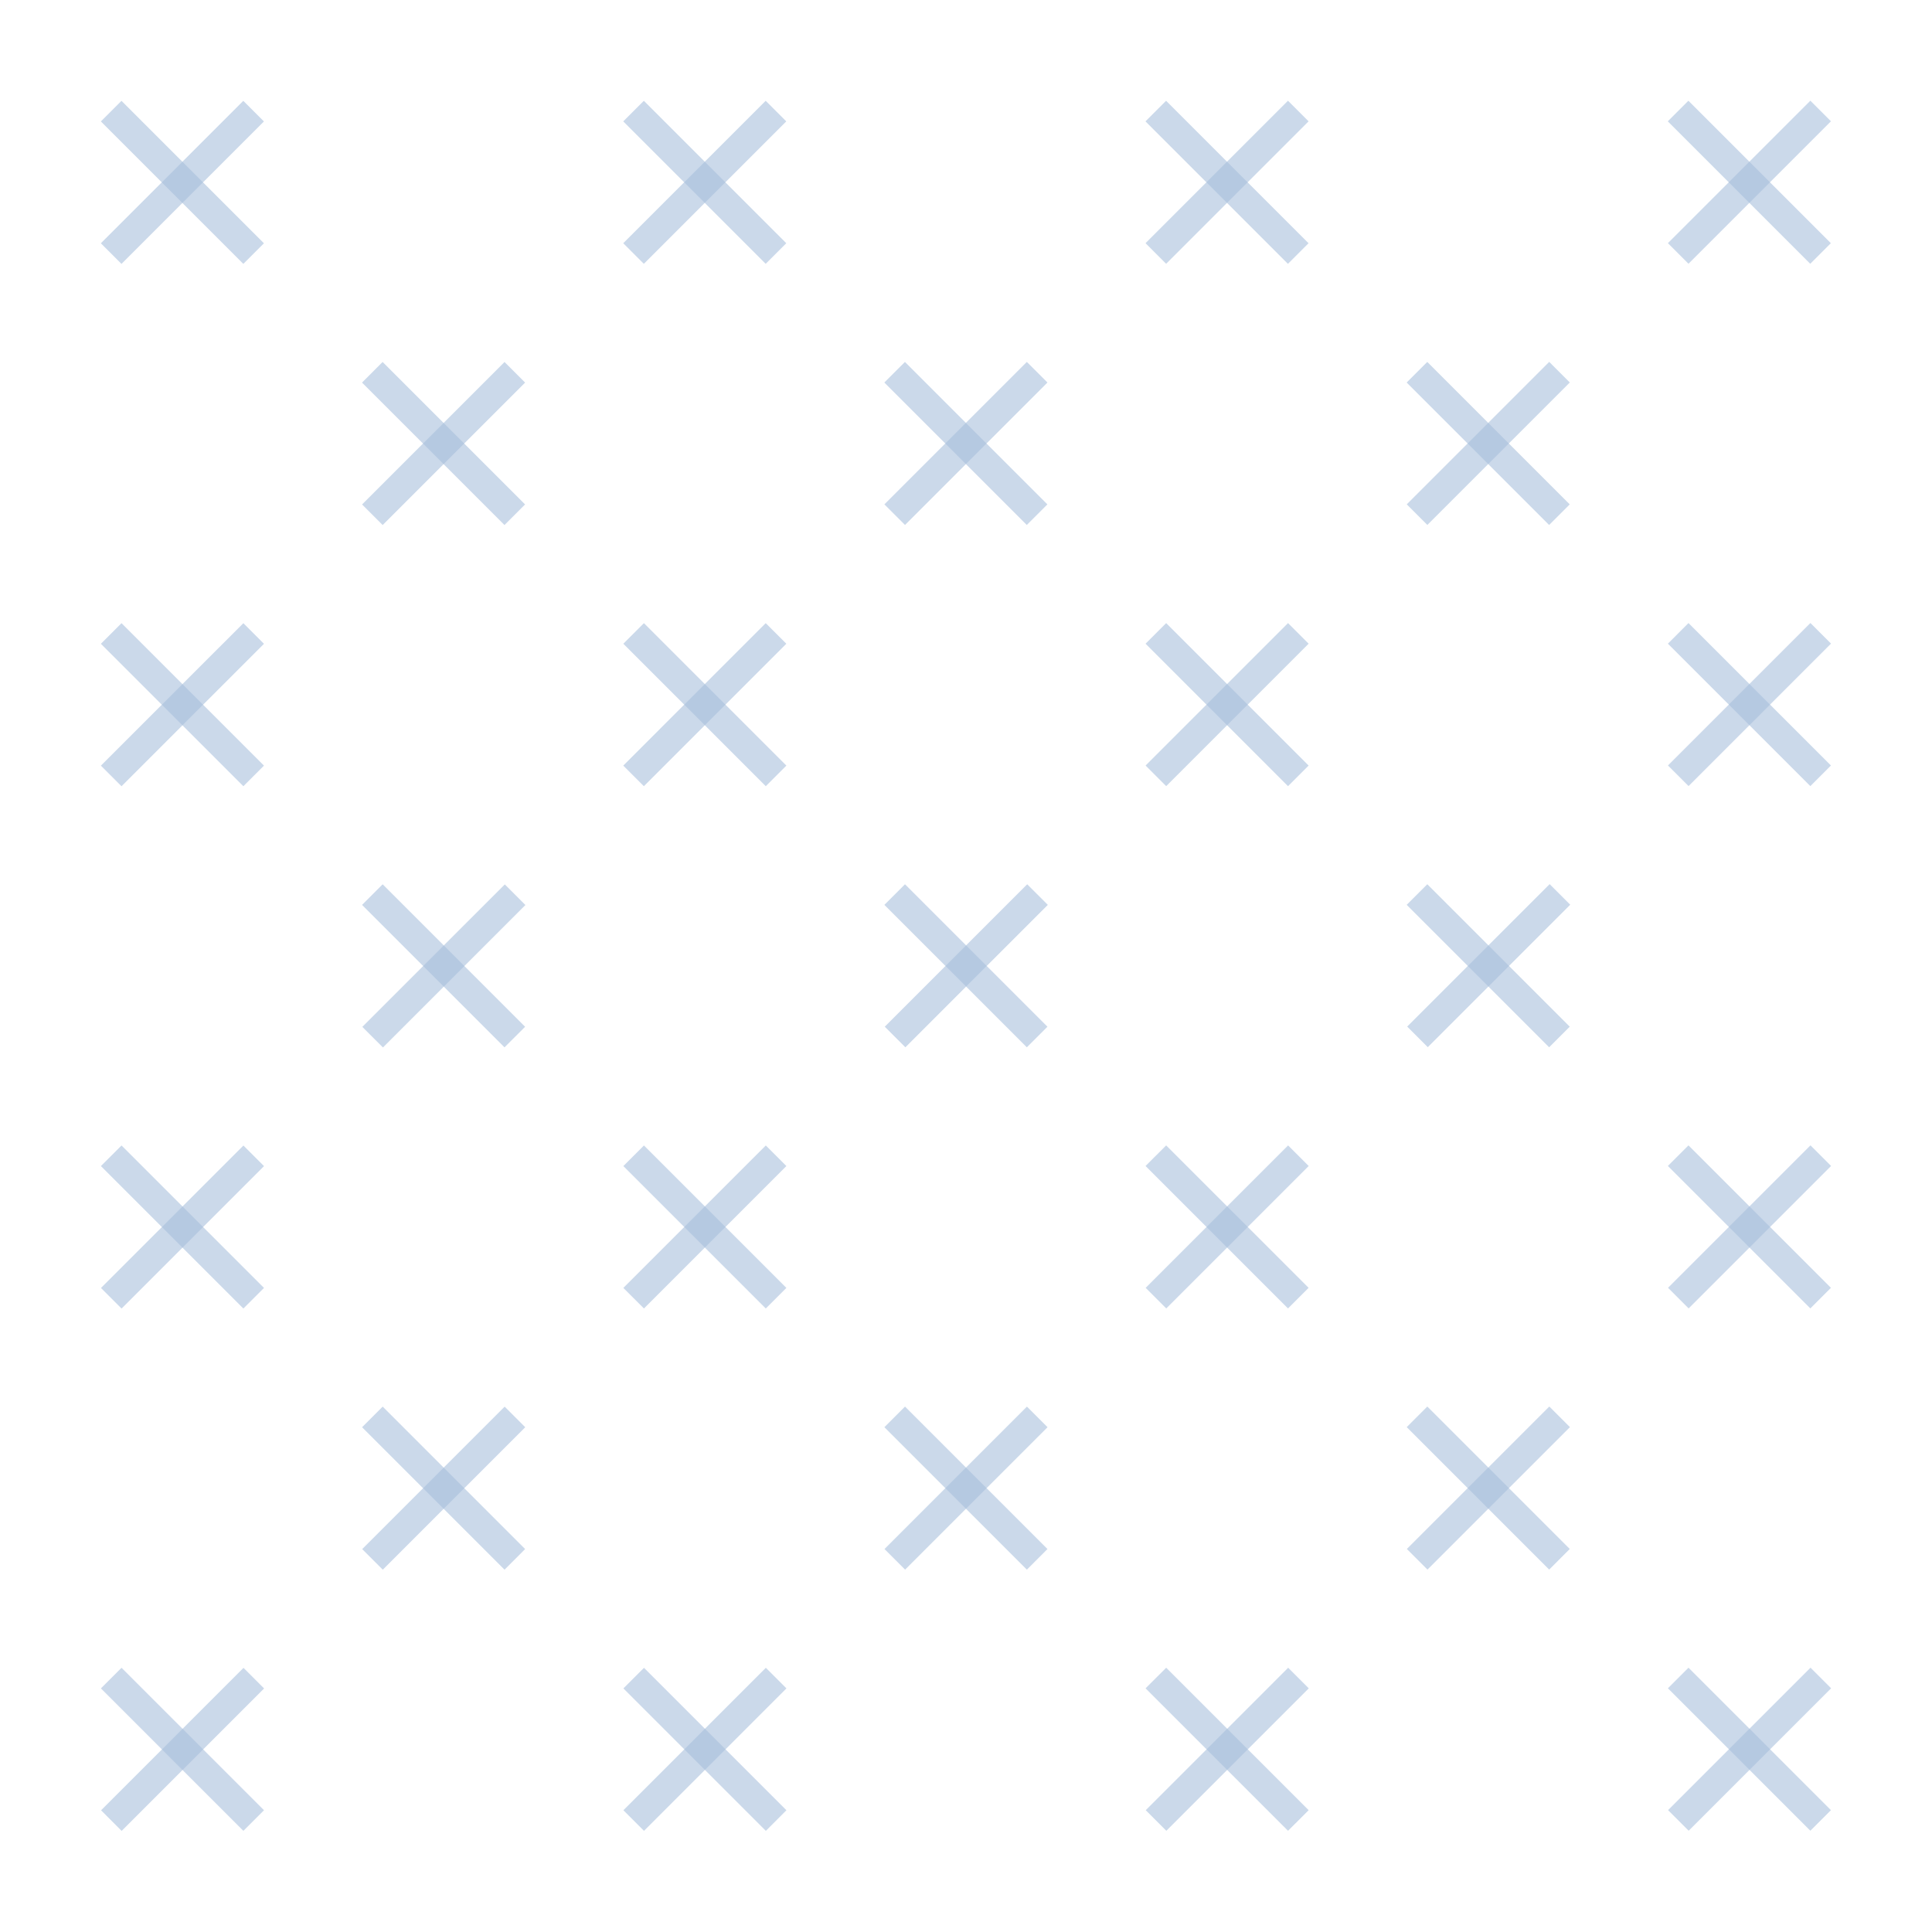 <svg width="120" height="120" viewBox="0 0 120 120" fill="none" xmlns="http://www.w3.org/2000/svg">
<g id="line 2" opacity="0.4">
<g id="Group">
<path id="Vector" d="M112.444 6.254L113.724 7.533L104.876 16.381L103.596 15.102L112.444 6.254Z" fill="#2660A7" fill-opacity="0.6"/>
<path id="Vector_2" d="M104.869 6.257L113.717 15.105L112.438 16.384L103.59 7.536L104.869 6.257Z" fill="#2660A7" fill-opacity="0.6"/>
<path id="Vector_3" d="M47.558 6.26L48.837 7.539L39.99 16.386L38.711 15.107L47.558 6.26Z" fill="#2660A7" fill-opacity="0.6"/>
<path id="Vector_4" d="M39.99 6.26L48.837 15.107L47.558 16.386L38.711 7.539L39.99 6.26Z" fill="#2660A7" fill-opacity="0.6"/>
<path id="Vector_5" d="M15.112 6.264L16.392 7.544L7.545 16.391L6.265 15.111L15.112 6.264Z" fill="#2660A7" fill-opacity="0.6"/>
<path id="Vector_6" d="M7.545 6.263L16.393 15.111L15.114 16.39L6.266 7.543L7.545 6.263Z" fill="#2660A7" fill-opacity="0.6"/>
<path id="Vector_7" d="M79.999 6.257L81.278 7.537L72.431 16.384L71.152 15.104L79.999 6.257Z" fill="#2660A7" fill-opacity="0.6"/>
<path id="Vector_8" d="M72.428 6.26L81.276 15.108L79.996 16.387L71.148 7.539L72.428 6.26Z" fill="#2660A7" fill-opacity="0.6"/>
<path id="Vector_9" d="M112.448 38.697L113.728 39.976L104.88 48.824L103.6 47.545L112.448 38.697Z" fill="#2660A7" fill-opacity="0.6"/>
<path id="Vector_10" d="M104.875 38.699L113.723 47.547L112.444 48.827L103.596 39.979L104.875 38.699Z" fill="#2660A7" fill-opacity="0.6"/>
<path id="Vector_11" d="M47.56 38.705L48.84 39.984L39.992 48.832L38.713 47.553L47.56 38.705Z" fill="#2660A7" fill-opacity="0.6"/>
<path id="Vector_12" d="M39.995 38.705L48.843 47.553L47.564 48.832L38.716 39.984L39.995 38.705Z" fill="#2660A7" fill-opacity="0.6"/>
<path id="Vector_13" d="M15.116 38.708L16.396 39.987L7.548 48.835L6.268 47.556L15.116 38.708Z" fill="#2660A7" fill-opacity="0.6"/>
<path id="Vector_14" d="M7.547 38.706L16.395 47.554L15.116 48.834L6.267 39.986L7.547 38.706Z" fill="#2660A7" fill-opacity="0.6"/>
<path id="Vector_15" d="M80.003 38.701L81.282 39.98L72.434 48.828L71.155 47.549L80.003 38.701Z" fill="#2660A7" fill-opacity="0.6"/>
<path id="Vector_16" d="M72.433 38.702L81.281 47.55L80.001 48.83L71.153 39.981L72.433 38.702Z" fill="#2660A7" fill-opacity="0.6"/>
<path id="Vector_17" d="M112.452 71.14L113.732 72.419L104.884 81.267L103.604 79.988L112.452 71.14Z" fill="#2660A7" fill-opacity="0.6"/>
<path id="Vector_18" d="M104.874 71.141L113.722 79.989L112.443 81.268L103.595 72.42L104.874 71.141Z" fill="#2660A7" fill-opacity="0.6"/>
<path id="Vector_19" d="M47.565 71.147L48.844 72.426L39.997 81.273L38.717 79.994L47.565 71.147Z" fill="#2660A7" fill-opacity="0.6"/>
<path id="Vector_20" d="M39.997 71.147L48.844 79.994L47.565 81.273L38.718 72.426L39.997 71.147Z" fill="#2660A7" fill-opacity="0.6"/>
<path id="Vector_21" d="M15.12 71.151L16.399 72.43L7.552 81.277L6.273 79.998L15.12 71.151Z" fill="#2660A7" fill-opacity="0.6"/>
<path id="Vector_22" d="M7.549 71.147L16.397 79.995L15.117 81.274L6.269 72.426L7.549 71.147Z" fill="#2660A7" fill-opacity="0.6"/>
<path id="Vector_23" d="M80.006 71.144L81.285 72.423L72.438 81.27L71.159 79.991L80.006 71.144Z" fill="#2660A7" fill-opacity="0.6"/>
<path id="Vector_24" d="M72.432 71.143L81.28 79.99L80 81.27L71.152 72.422L72.432 71.143Z" fill="#2660A7" fill-opacity="0.6"/>
<path id="Vector_25" d="M112.455 103.583L113.734 104.862L104.887 113.71L103.607 112.431L112.455 103.583Z" fill="#2660A7" fill-opacity="0.6"/>
<path id="Vector_26" d="M104.875 103.583L113.723 112.431L112.444 113.71L103.596 104.862L104.875 103.583Z" fill="#2660A7" fill-opacity="0.6"/>
<path id="Vector_27" d="M96.231 87.362L97.511 88.642L88.663 97.49L87.383 96.21L96.231 87.362Z" fill="#2660A7" fill-opacity="0.6"/>
<path id="Vector_28" d="M88.653 87.362L97.501 96.21L96.222 97.49L87.374 88.642L88.653 87.362Z" fill="#2660A7" fill-opacity="0.6"/>
<path id="Vector_29" d="M63.785 87.367L65.064 88.646L56.217 97.493L54.938 96.214L63.785 87.367Z" fill="#2660A7" fill-opacity="0.6"/>
<path id="Vector_30" d="M56.212 87.365L65.06 96.213L63.781 97.493L54.932 88.645L56.212 87.365Z" fill="#2660A7" fill-opacity="0.6"/>
<path id="Vector_31" d="M31.345 87.37L32.624 88.649L23.776 97.497L22.497 96.218L31.345 87.37Z" fill="#2660A7" fill-opacity="0.6"/>
<path id="Vector_32" d="M23.77 87.367L32.617 96.215L31.338 97.495L22.49 88.647L23.77 87.367Z" fill="#2660A7" fill-opacity="0.6"/>
<path id="Vector_33" d="M96.251 54.915L97.53 56.194L88.682 65.042L87.403 63.763L96.251 54.915Z" fill="#2660A7" fill-opacity="0.6"/>
<path id="Vector_34" d="M88.651 54.921L97.499 63.769L96.22 65.048L87.372 56.2L88.651 54.921Z" fill="#2660A7" fill-opacity="0.6"/>
<path id="Vector_35" d="M63.802 54.924L65.081 56.203L56.234 65.05L54.955 63.771L63.802 54.924Z" fill="#2660A7" fill-opacity="0.6"/>
<path id="Vector_36" d="M56.21 54.923L65.058 63.771L63.779 65.05L54.931 56.202L56.21 54.923Z" fill="#2660A7" fill-opacity="0.6"/>
<path id="Vector_37" d="M31.355 54.933L32.634 56.212L23.786 65.06L22.506 63.781L31.355 54.933Z" fill="#2660A7" fill-opacity="0.6"/>
<path id="Vector_38" d="M23.768 54.926L32.615 63.774L31.336 65.053L22.488 56.205L23.768 54.926Z" fill="#2660A7" fill-opacity="0.6"/>
<path id="Vector_39" d="M96.224 22.477L97.503 23.756L88.655 32.604L87.376 31.325L96.224 22.477Z" fill="#2660A7" fill-opacity="0.6"/>
<path id="Vector_40" d="M88.65 22.48L97.498 31.328L96.219 32.607L87.371 23.759L88.65 22.48Z" fill="#2660A7" fill-opacity="0.6"/>
<path id="Vector_41" d="M63.779 22.48L65.059 23.759L56.212 32.606L54.932 31.327L63.779 22.48Z" fill="#2660A7" fill-opacity="0.6"/>
<path id="Vector_42" d="M56.207 22.481L65.055 31.329L63.776 32.608L54.928 23.76L56.207 22.481Z" fill="#2660A7" fill-opacity="0.6"/>
<path id="Vector_43" d="M31.337 22.484L32.616 23.763L23.768 32.611L22.489 31.332L31.337 22.484Z" fill="#2660A7" fill-opacity="0.6"/>
<path id="Vector_44" d="M23.766 22.483L32.614 31.331L31.334 32.61L22.486 23.762L23.766 22.483Z" fill="#2660A7" fill-opacity="0.6"/>
<path id="Vector_45" d="M47.568 103.59L48.848 104.87L40.001 113.717L38.721 112.437L47.568 103.59Z" fill="#2660A7" fill-opacity="0.6"/>
<path id="Vector_46" d="M40 103.591L48.847 112.438L47.568 113.717L38.721 104.87L40 103.591Z" fill="#2660A7" fill-opacity="0.6"/>
<path id="Vector_47" d="M15.124 103.593L16.403 104.873L7.556 113.72L6.277 112.44L15.124 103.593Z" fill="#2660A7" fill-opacity="0.6"/>
<path id="Vector_48" d="M7.549 103.589L16.397 112.437L15.117 113.717L6.269 104.869L7.549 103.589Z" fill="#2660A7" fill-opacity="0.6"/>
<path id="Vector_49" d="M80.011 103.586L81.29 104.866L72.443 113.713L71.164 112.434L80.011 103.586Z" fill="#2660A7" fill-opacity="0.6"/>
<path id="Vector_50" d="M72.434 103.586L81.282 112.434L80.002 113.713L71.154 104.865L72.434 103.586Z" fill="#2660A7" fill-opacity="0.6"/>
</g>
</g>
</svg>
